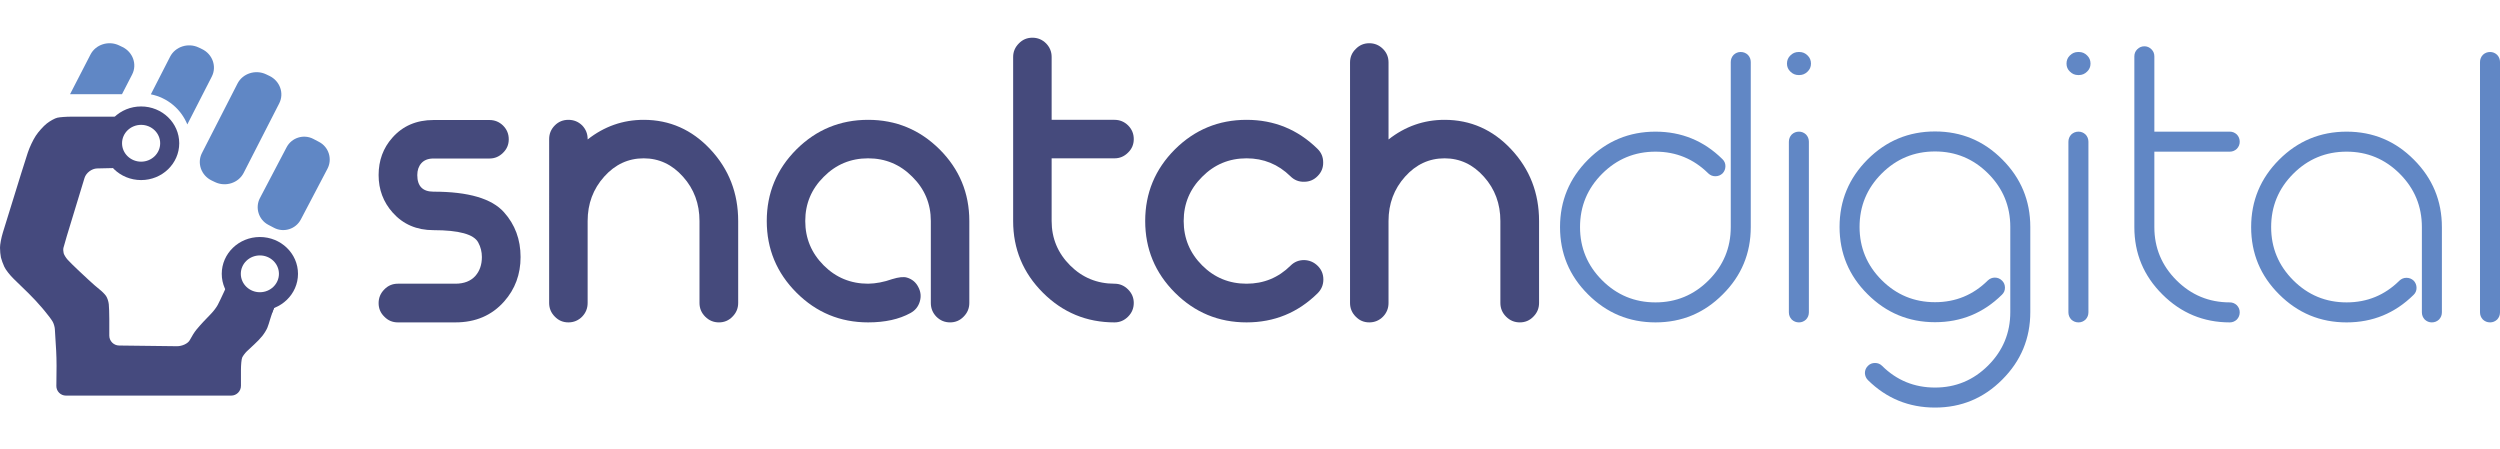 <?xml version="1.0" encoding="utf-8"?>
<!-- Generator: Adobe Illustrator 16.0.0, SVG Export Plug-In . SVG Version: 6.00 Build 0)  -->
<!DOCTYPE svg PUBLIC "-//W3C//DTD SVG 1.1//EN" "http://www.w3.org/Graphics/SVG/1.1/DTD/svg11.dtd">
<svg version="1.1" id="Layer_1" xmlns="http://www.w3.org/2000/svg" xmlns:xlink="http://www.w3.org/1999/xlink" x="0px" y="0px"
	 width="1281.24px" height="229.875px" viewBox="0 0 1281.24 229.875" enable-background="new 0 0 1281.24 229.875"
	 xml:space="preserve">
<g>
	<defs>
		<rect id="SVGID_1_" width="1281.245" height="229.875"/>
	</defs>
	<clipPath id="SVGID_2_">
		<use xlink:href="#SVGID_1_"  overflow="visible"/>
	</clipPath>
	<path clip-path="url(#SVGID_2_)" fill="#454A7C" d="M258.295,108.777c5.664,6.315,8.496,13.965,8.496,22.949
		c0,8.854-2.8,16.439-8.398,22.754c-6.316,7.163-14.649,10.742-25,10.742H203.9c-2.734,0-5.045-0.977-6.933-2.93
		c-1.953-1.888-2.93-4.199-2.93-6.934s0.977-5.078,2.93-7.031c1.888-1.953,4.199-2.93,6.933-2.93h29.493
		c4.426,0,7.844-1.333,10.254-4.004c2.212-2.539,3.32-5.763,3.32-9.668c0-2.669-0.62-5.143-1.856-7.422
		c-2.213-4.231-9.863-6.348-22.949-6.348c-8.594,0-15.561-2.994-20.898-8.985c-4.819-5.403-7.227-11.816-7.227-19.238
		c0-7.486,2.344-13.867,7.031-19.141c5.338-6.054,12.369-9.082,21.094-9.082h28.711c2.669,0,4.981,0.945,6.934,2.832
		c1.953,1.954,2.929,4.297,2.929,7.032c0,2.734-0.976,5.046-2.929,6.933c-1.953,1.953-4.265,2.93-6.934,2.93h-28.711
		c-2.734,0-4.819,0.815-6.25,2.441c-1.367,1.563-2.051,3.581-2.051,6.055c0,5.664,2.767,8.496,8.301,8.496
		C240,98.23,252.045,101.746,258.295,108.777"/>
	<path clip-path="url(#SVGID_2_)" fill="#454A7C" d="M329.877,61.414c13.345,0,24.739,5.046,34.18,15.137
		c9.505,10.156,14.258,22.397,14.258,36.718v41.993c0,2.734-0.977,5.078-2.93,7.031c-1.889,1.953-4.199,2.93-6.934,2.93
		c-2.734,0-5.078-0.977-7.031-2.93s-2.93-4.297-2.93-7.031v-41.993c0-8.853-2.8-16.406-8.398-22.656
		c-5.6-6.314-12.339-9.472-20.215-9.472c-7.878,0-14.616,3.125-20.215,9.375c-5.664,6.315-8.496,13.9-8.496,22.753v41.993
		c0,2.734-0.944,5.078-2.832,7.031c-1.953,1.953-4.297,2.93-7.031,2.93c-2.735,0-5.046-0.977-6.934-2.93
		c-1.953-1.953-2.93-4.297-2.93-7.031V71.277c0-2.734,0.977-5.078,2.93-7.031c1.888-1.888,4.199-2.832,6.934-2.832
		c2.734,0,5.078,0.944,7.031,2.832c1.888,1.953,2.832,4.297,2.832,7.031v0.196C309.694,64.768,319.266,61.414,329.877,61.414"/>
	<path clip-path="url(#SVGID_2_)" fill="#454A7C" d="M444.917,61.414c14.258,0,26.465,5.046,36.621,15.137
		c10.156,10.156,15.234,22.397,15.234,36.718v41.993c0,2.734-0.976,5.078-2.929,7.031c-1.889,1.953-4.199,2.93-6.934,2.93
		c-2.734,0-5.078-0.977-7.031-2.93c-1.889-1.953-2.832-4.297-2.832-7.031v-41.993c0-8.853-3.159-16.406-9.473-22.656
		c-6.25-6.314-13.803-9.472-22.656-9.472c-8.92,0-16.504,3.158-22.754,9.472c-6.315,6.25-9.473,13.803-9.473,22.656
		c0,8.855,3.158,16.44,9.473,22.754c6.25,6.25,13.834,9.375,22.754,9.375c3.97-0.064,8.072-0.846,12.305-2.344
		c3.384-1.041,5.923-1.302,7.617-0.781c2.603,0.781,4.524,2.378,5.762,4.786c1.301,2.408,1.562,4.915,0.781,7.519
		c-0.781,2.604-2.378,4.558-4.785,5.859c-5.796,3.19-13.022,4.785-21.68,4.785c-14.323,0-26.562-5.078-36.719-15.234
		c-10.156-10.156-15.234-22.396-15.234-36.719c0-14.321,5.078-26.562,15.234-36.718C418.354,66.46,430.593,61.414,444.917,61.414"/>
	<path clip-path="url(#SVGID_2_)" fill="#454A7C" d="M538.959,81.141v32.129c0,8.854,3.157,16.44,9.473,22.754
		c6.25,6.25,13.833,9.375,22.754,9.375c2.669,0,4.98,0.977,6.933,2.929c1.953,1.954,2.93,4.266,2.93,6.935
		c0,2.733-0.977,5.078-2.93,7.031c-1.953,1.952-4.264,2.93-6.933,2.93c-14.324,0-26.563-5.078-36.719-15.234
		c-10.156-10.156-15.235-22.396-15.235-36.719V29.188c0-2.669,0.977-4.981,2.93-6.934c1.888-1.953,4.199-2.929,6.934-2.929
		c2.734,0,5.078,0.976,7.031,2.929c1.888,1.953,2.832,4.265,2.832,6.934v32.226h32.227c2.669,0,4.98,0.945,6.933,2.832
		c1.953,1.954,2.93,4.297,2.93,7.032c0,2.734-0.977,5.046-2.93,6.933c-1.953,1.953-4.264,2.93-6.933,2.93H538.959z"/>
	<path clip-path="url(#SVGID_2_)" fill="#454A7C" d="M661.42,136.121c1.889-1.888,4.199-2.832,6.935-2.832
		c2.733,0.065,5.078,1.074,7.031,3.027c1.888,1.889,2.832,4.199,2.832,6.934s-0.978,5.078-2.931,7.031
		c-10.092,9.961-22.232,14.941-36.426,14.941c-14.323,0-26.562-5.078-36.718-15.234c-10.157-10.156-15.235-22.396-15.235-36.719
		c0-14.321,5.078-26.562,15.235-36.718c10.156-10.091,22.395-15.137,36.718-15.137c14.127,0,26.236,4.948,36.329,14.844
		c1.953,1.889,2.929,4.199,2.929,6.933c0.064,2.735-0.879,5.078-2.832,7.032c-1.889,1.953-4.199,2.929-6.933,2.929
		c-2.735,0.066-5.079-0.879-7.032-2.832c-6.25-6.118-13.737-9.179-22.461-9.179c-8.92,0-16.504,3.158-22.754,9.472
		c-6.315,6.25-9.472,13.803-9.472,22.656c0,8.855,3.157,16.44,9.472,22.754c6.25,6.25,13.834,9.375,22.754,9.375
		C647.65,145.398,655.17,142.307,661.42,136.121"/>
	<path clip-path="url(#SVGID_2_)" fill="#454A7C" d="M740.327,61.414c13.345,0,24.738,5.046,34.18,15.137
		c9.505,10.156,14.258,22.397,14.258,36.718v41.993c0,2.734-0.977,5.078-2.93,7.031c-1.891,1.953-4.199,2.93-6.935,2.93
		c-2.733,0-5.078-0.977-7.03-2.93c-1.953-1.953-2.931-4.297-2.931-7.031v-41.993c0-8.853-2.8-16.406-8.397-22.656
		c-5.602-6.314-12.339-9.472-20.215-9.472c-7.879,0-14.616,3.125-20.216,9.375c-5.664,6.315-8.496,13.9-8.496,22.753v41.993
		c0,2.734-0.943,5.078-2.832,7.031c-1.952,1.953-4.297,2.93-7.03,2.93c-2.735,0-5.046-0.977-6.935-2.93
		c-1.953-1.953-2.93-4.297-2.93-7.031V32.019c0-2.734,0.977-5.044,2.93-6.933c1.889-1.953,4.199-2.93,6.935-2.93
		c2.733,0,5.078,0.977,7.03,2.93c1.889,1.889,2.832,4.199,2.832,6.933v39.454C720.144,64.768,729.715,61.414,740.327,61.414"/>
	<path clip-path="url(#SVGID_2_)" fill="#6187C5" d="M892.084,26.648c1.432,0,2.67,0.488,3.712,1.465
		c0.976,1.042,1.465,2.28,1.465,3.711v84.57c0,13.477-4.785,24.968-14.356,34.473c-9.507,9.57-20.996,14.355-34.472,14.355
		c-13.478,0-25-4.785-34.571-14.355c-9.57-9.505-14.354-20.996-14.354-34.473c0-13.476,4.784-25,14.354-34.57
		c9.571-9.571,21.094-14.356,34.571-14.356c13.344,0,24.77,4.688,34.276,14.063c1.04,0.976,1.563,2.182,1.563,3.613
		c0,1.433-0.489,2.671-1.465,3.711c-1.042,0.977-2.281,1.465-3.711,1.465c-1.367,0-2.574-0.488-3.614-1.465
		c-7.487-7.422-16.503-11.133-27.05-11.133c-10.679,0-19.792,3.777-27.344,11.328c-7.555,7.554-11.328,16.667-11.328,27.344
		c0,10.612,3.773,19.694,11.328,27.246c7.552,7.553,16.665,11.328,27.344,11.328c10.609,0,19.691-3.775,27.246-11.328
		c7.552-7.552,11.328-16.634,11.328-27.246v-84.57c0-1.431,0.487-2.669,1.465-3.711C889.512,27.136,890.718,26.648,892.084,26.648"
		/>
	<path clip-path="url(#SVGID_2_)" fill="#6187C5" d="M915.815,32.606c0-1.693,0.586-3.092,1.757-4.2
		c1.172-1.171,2.572-1.757,4.2-1.757h0.39c1.626,0,3.028,0.586,4.2,1.757c1.171,1.108,1.757,2.507,1.757,4.2
		c0,1.628-0.586,2.995-1.757,4.101c-1.172,1.172-2.574,1.758-4.2,1.758h-0.39c-1.628,0-3.028-0.586-4.2-1.758
		C916.401,35.601,915.815,34.234,915.815,32.606 M921.967,67.469c1.367,0,2.571,0.488,3.613,1.465
		c0.978,1.042,1.465,2.28,1.465,3.711v87.402c0,1.433-0.487,2.671-1.465,3.711c-1.042,0.977-2.246,1.465-3.613,1.465
		c-1.433,0-2.671-0.488-3.711-1.465c-0.976-1.04-1.465-2.278-1.465-3.711V72.645c0-1.431,0.489-2.669,1.465-3.711
		C919.296,67.957,920.534,67.469,921.967,67.469"/>
	<path clip-path="url(#SVGID_2_)" fill="#6187C5" d="M991.693,67.371c13.478,0,24.968,4.785,34.474,14.355
		c9.569,9.571,14.354,21.094,14.354,34.571v43.652c0,13.477-4.785,25-14.354,34.57c-9.506,9.57-20.996,14.355-34.474,14.355
		c-13.412,0-24.869-4.688-34.375-14.063c-0.977-0.977-1.499-2.183-1.563-3.613c0-1.434,0.521-2.67,1.563-3.711
		c0.978-0.977,2.182-1.465,3.613-1.465c1.431,0,2.637,0.488,3.614,1.465c7.485,7.422,16.536,11.133,27.147,11.133
		s19.693-3.776,27.246-11.328c7.553-7.553,11.328-16.667,11.328-27.344v-43.652c0-10.677-3.775-19.791-11.328-27.344
		c-7.553-7.552-16.635-11.328-27.246-11.328c-10.679,0-19.792,3.776-27.344,11.328c-7.553,7.553-11.328,16.667-11.328,27.344
		c0,10.612,3.775,19.694,11.328,27.246c7.552,7.553,16.665,11.328,27.344,11.328c10.548,0,19.563-3.711,27.052-11.133
		c1.041-0.977,2.246-1.465,3.612-1.465c1.433,0,2.669,0.521,3.711,1.563c0.978,0.977,1.465,2.183,1.465,3.613
		c0,1.433-0.521,2.637-1.563,3.613c-9.506,9.375-20.931,14.063-34.277,14.063c-13.477,0-25-4.785-34.569-14.355
		c-9.571-9.505-14.356-20.996-14.356-34.473s4.785-25,14.356-34.571C966.693,72.156,978.217,67.371,991.693,67.371"/>
	<path clip-path="url(#SVGID_2_)" fill="#6187C5" d="M1059.077,32.606c0-1.693,0.586-3.092,1.757-4.2
		c1.172-1.171,2.572-1.757,4.2-1.757h0.39c1.627,0,3.028,0.586,4.2,1.757c1.171,1.108,1.757,2.507,1.757,4.2
		c0,1.628-0.586,2.995-1.757,4.101c-1.172,1.172-2.573,1.758-4.2,1.758h-0.39c-1.628,0-3.028-0.586-4.2-1.758
		C1059.663,35.601,1059.077,34.234,1059.077,32.606 M1065.229,67.469c1.367,0,2.571,0.488,3.613,1.465
		c0.978,1.042,1.465,2.28,1.465,3.711v87.402c0,1.433-0.487,2.671-1.465,3.711c-1.042,0.977-2.246,1.465-3.613,1.465
		c-1.433,0-2.67-0.488-3.711-1.465c-0.976-1.04-1.465-2.278-1.465-3.711V72.645c0-1.431,0.489-2.669,1.465-3.711
		C1062.559,67.957,1063.796,67.469,1065.229,67.469"/>
	<path clip-path="url(#SVGID_2_)" fill="#6187C5" d="M1104.096,77.723v38.672c0,10.612,3.775,19.694,11.328,27.246
		c7.553,7.553,16.666,11.328,27.345,11.328c1.366,0,2.57,0.488,3.612,1.465c0.978,1.042,1.465,2.246,1.465,3.613
		c0,1.433-0.487,2.671-1.465,3.711c-1.042,0.977-2.246,1.465-3.612,1.465c-13.478,0-25-4.785-34.57-14.354
		c-9.571-9.506-14.356-20.997-14.356-34.474v-87.5c0-1.431,0.488-2.637,1.465-3.613c1.041-1.041,2.278-1.563,3.712-1.563
		c1.366,0,2.57,0.522,3.612,1.563c0.978,0.976,1.465,2.182,1.465,3.613v38.574h38.673c1.366,0,2.57,0.488,3.612,1.465
		c0.978,1.042,1.465,2.28,1.465,3.711c0,1.367-0.487,2.573-1.465,3.613c-1.042,0.977-2.246,1.465-3.612,1.465H1104.096z"/>
	<path clip-path="url(#SVGID_2_)" fill="#6187C5" d="M1202.631,67.469c13.478,0,24.968,4.785,34.474,14.355
		c9.569,9.571,14.354,21.094,14.354,34.571v43.652c0,1.433-0.487,2.671-1.465,3.711c-1.042,0.977-2.279,1.465-3.711,1.465
		c-1.367,0-2.572-0.488-3.613-1.465c-0.976-1.04-1.465-2.278-1.465-3.711v-43.652c0-10.677-3.775-19.791-11.328-27.344
		c-7.553-7.552-16.635-11.328-27.246-11.328c-10.678,0-19.792,3.776-27.344,11.328c-7.552,7.553-11.328,16.667-11.328,27.344
		c0,10.612,3.776,19.694,11.328,27.246c7.552,7.553,16.666,11.328,27.344,11.328c10.548,0,19.563-3.711,27.052-11.133
		c1.041-0.977,2.246-1.465,3.612-1.465c1.433,0,2.669,0.488,3.711,1.465c0.978,1.042,1.466,2.28,1.466,3.711
		c0,1.433-0.522,2.637-1.563,3.613c-9.506,9.375-20.931,14.063-34.277,14.063c-13.477,0-25-4.785-34.569-14.355
		c-9.571-9.504-14.356-20.996-14.356-34.473s4.785-25,14.356-34.571C1177.631,72.254,1189.154,67.469,1202.631,67.469"/>
	<path clip-path="url(#SVGID_2_)" fill="#6187C5" d="M1276.166,26.648c1.367,0,2.571,0.488,3.613,1.465
		c0.978,1.042,1.465,2.28,1.465,3.711v128.223c0,1.433-0.487,2.671-1.465,3.711c-1.042,0.977-2.246,1.465-3.613,1.465
		c-1.433,0-2.67-0.488-3.711-1.465c-0.976-1.04-1.465-2.278-1.465-3.711V31.824c0-1.431,0.489-2.669,1.465-3.711
		C1273.496,27.136,1274.733,26.648,1276.166,26.648"/>
	<path clip-path="url(#SVGID_2_)" fill="#454A7E" d="M123.077,147.519c-1.066-0.974-1.985-3.93-2.043-6.569s-1.039-2.752-2.181-0.25
		l-4.027,8.827c-1.142,2.502-2.593,5.529-3.226,6.729c-0.632,1.199-2.128,3.189-3.322,4.421c-1.195,1.233-3.036,3.155-4.09,4.273
		c-1.054,1.117-2.664,2.944-3.578,4.063c-0.914,1.117-2.409,3.483-3.323,5.258c-0.913,1.774-3.911,3.199-6.661,3.166l-29.616-0.357
		c-2.75-0.033-5-2.311-5-5.061v-8.583c0-2.75-0.115-6.142-0.255-7.538c-0.141-1.396-0.773-3.291-1.406-4.212
		c-0.633-0.92-2.128-2.426-3.323-3.346c-1.195-0.92-3.816-3.21-5.824-5.088l-5.22-4.881c-2.008-1.878-4.399-4.245-5.313-5.26
		c-0.914-1.016-1.834-2.521-2.045-3.347c-0.211-0.824-0.268-2.038-0.128-2.695c0.141-0.657,0.912-3.348,1.713-5.979l9.098-29.867
		c0.802-2.631,3.707-4.835,6.456-4.897l10.961-0.25c2.749-0.063,4.014-1.7,2.811-3.638s-2.543-4.189-2.979-5.002
		c-0.435-0.814-0.81-2.351-0.833-3.417s0.361-3.119,0.854-4.562c0.493-1.444,1.336-4.21,1.875-6.146
		c0.539-1.937-1.271-3.521-4.021-3.521H36.689c-2.75,0-6.044,0.244-7.319,0.542s-3.71,1.639-5.41,2.981
		c-1.701,1.342-4.222,4.147-5.604,6.234c-1.381,2.086-3.21,5.933-4.063,8.547l-0.376,1.154c-0.853,2.614-2.217,6.903-3.03,9.53
		l-9.408,30.378C0.666,121.783,0,125.274,0,126.914s0.218,3.916,0.483,5.059c0.266,1.144,1.049,3.299,1.739,4.788
		c0.691,1.491,2.87,4.279,4.842,6.195l7.514,7.305c1.972,1.916,5.036,5.205,6.809,7.308l1.476,1.751
		c1.773,2.102,3.658,4.635,4.189,5.629c0.532,0.994,1.01,2.661,1.063,3.704c0.053,1.043,0.184,3.238,0.29,4.879
		c0.106,1.639,0.28,4.484,0.386,6.322c0.107,1.84,0.194,5.255,0.194,7.59c0,2.336-0.04,6.496-0.088,9.246l-0.018,1.053
		c-0.048,2.749,2.162,4.999,4.912,4.999h84.694c2.75,0,5-2.25,5-5v-8.075c0-2.75,0.287-5.646,0.639-6.434
		c0.351-0.789,1.386-2.188,2.3-3.107s2.697-2.587,3.962-3.705c1.265-1.117,3.105-3.053,4.089-4.301
		c0.984-1.249,2.134-3.131,2.556-4.184c0.422-1.051,1.054-2.986,1.406-4.302c0.351-1.313,1.467-4.481,2.48-7.038l1.089-2.749
		c1.012-2.557,0.632-4.253-0.846-3.77s-3.512,1.245-4.521,1.691c-1.008,0.447-2.986,0.653-4.395,0.458
		c-1.41-0.193-3.613-0.935-4.896-1.645C126.064,149.871,124.143,148.493,123.077,147.519"/>
	<path clip-path="url(#SVGID_2_)" fill="#454A7E" d="M133.184,121.469c-10.791,0-19.538,8.446-19.538,18.865
		c0,10.418,8.747,18.864,19.538,18.864s19.538-8.446,19.538-18.864C152.722,129.915,143.975,121.469,133.184,121.469
		 M133.184,149.766c-5.395,0-9.769-4.223-9.769-9.432s4.374-9.432,9.769-9.432s9.769,4.223,9.769,9.432
		S138.579,149.766,133.184,149.766"/>
	<path clip-path="url(#SVGID_2_)" fill="#454A7E" d="M72.318,54.556c-10.791,0-19.538,8.446-19.538,18.865
		c0,10.418,8.747,18.864,19.538,18.864s19.538-8.446,19.538-18.864C91.856,63.002,83.109,54.556,72.318,54.556 M72.318,82.853
		c-5.395,0-9.769-4.223-9.769-9.432s4.374-9.432,9.769-9.432s9.769,4.223,9.769,9.432S77.713,82.853,72.318,82.853"/>
	<path clip-path="url(#SVGID_2_)" fill="#6087C5" d="M140.451,116.762l-2.957-1.552c-4.947-2.598-6.87-8.771-4.273-13.718
		l13.66-26.019c2.597-4.947,8.77-6.87,13.718-4.273l2.957,1.553c4.947,2.597,6.87,8.77,4.272,13.718l-13.659,26.018
		C151.571,117.437,145.398,119.358,140.451,116.762"/>
	<path clip-path="url(#SVGID_2_)" fill="#6087C5" d="M108.53,92.533l1.682,0.802c5.414,2.58,12.011,0.455,14.66-4.723l18.221-35.614
		c2.65-5.178,0.388-11.526-5.026-14.107l-1.682-0.802c-5.414-2.58-12.011-0.455-14.661,4.723l-18.221,35.614
		C100.854,83.604,103.116,89.952,108.53,92.533"/>
	<path clip-path="url(#SVGID_2_)" fill="#6087C5" d="M103.517,25.15l-1.682-0.802c-5.413-2.582-12.011-0.458-14.661,4.72
		L77.308,48.34c8.503,1.682,15.485,7.578,18.689,15.422l12.543-24.504C111.19,34.081,108.929,27.732,103.517,25.15"/>
	<path clip-path="url(#SVGID_2_)" fill="#6087C5" d="M62.521,48.269L67.711,38.2c2.665-5.171,0.422-11.525-4.984-14.122l-1.68-0.807
		c-5.406-2.596-12.01-0.491-14.674,4.68L35.901,48.269H62.521z"/>
	<path clip-path="url(#SVGID_2_)" fill="#454A7E" d="M139.075,161.244l2.705-6.83c1.013-2.557,0.683-4.381-0.733-4.053
		c-1.416,0.327-2.575,0.595-2.575,0.595"/>
</g>
</svg>
